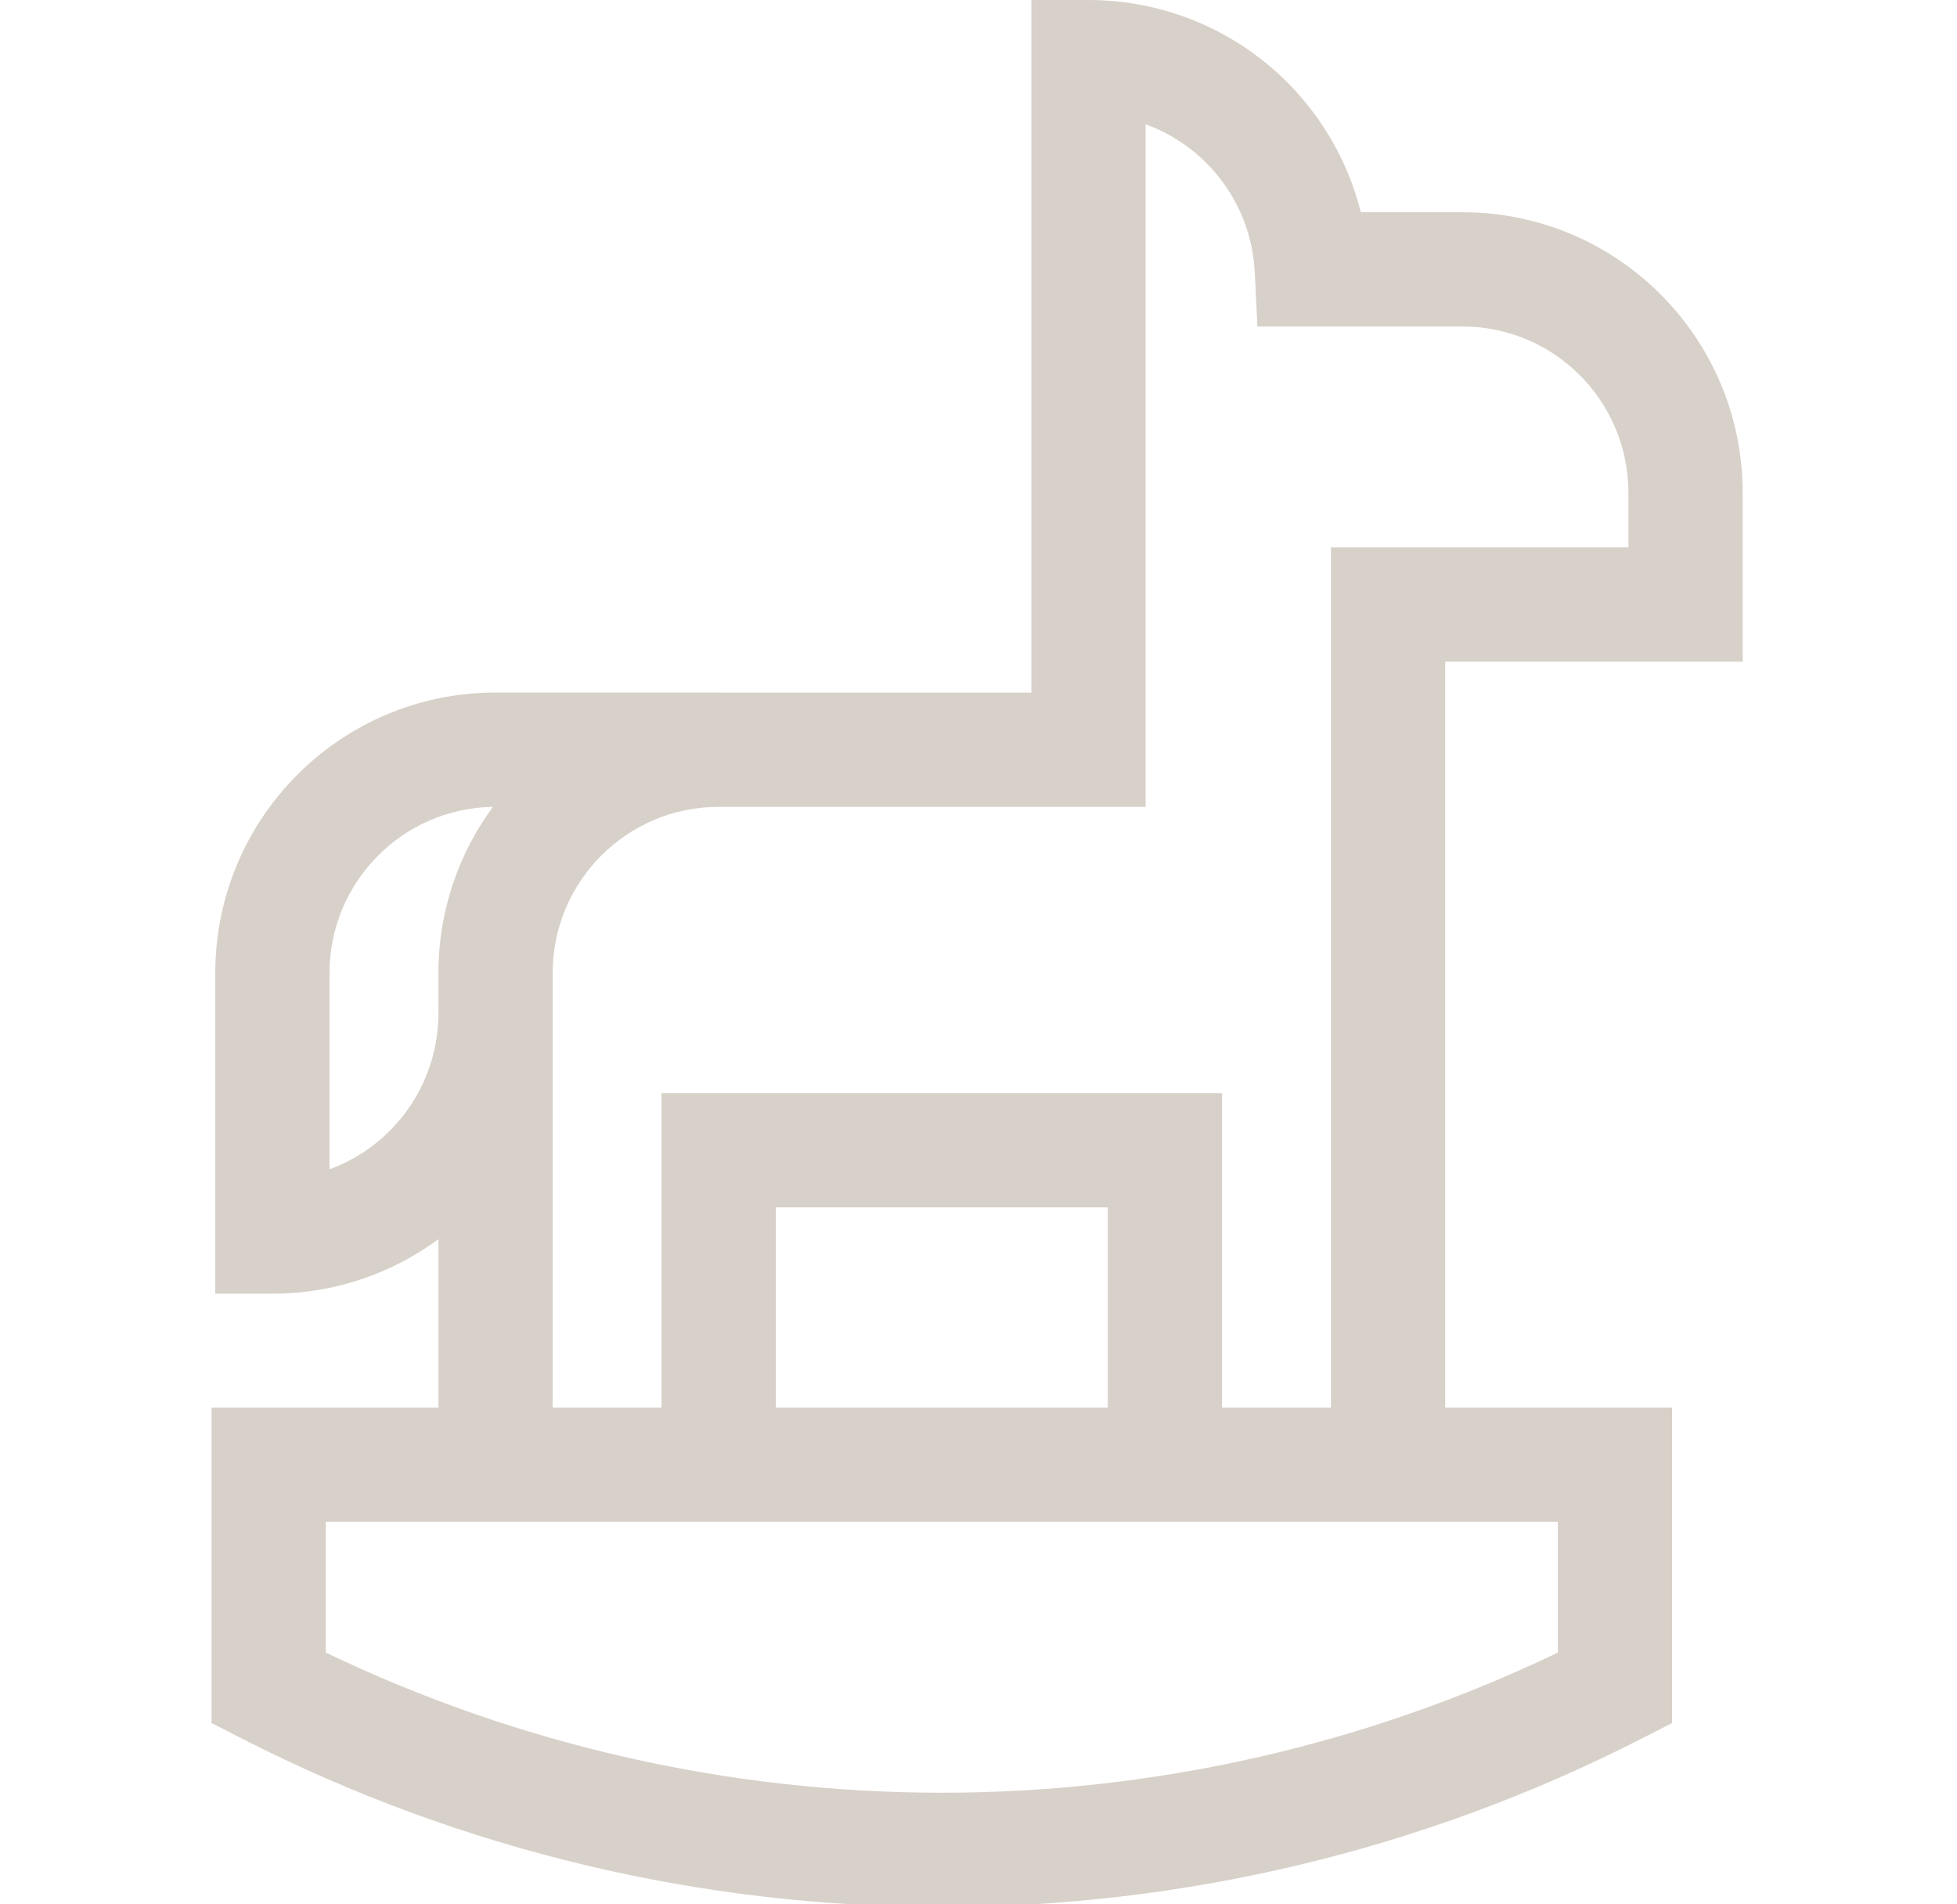 <svg width="37" height="36" viewBox="0 0 37 36" fill="none" xmlns="http://www.w3.org/2000/svg">
<g clip-path="url(#clip0_424_1232)">
<path fill-rule="evenodd" clip-rule="evenodd" d="M31.024 32.874C22.72 37.109 12.893 37.109 4.589 32.874L4 32.573V26.608H8.289V23.426C7.411 24.073 6.325 24.456 5.15 24.456H4.07V18.396C4.07 15.468 6.441 13.092 9.369 13.092H13.588L13.588 13.093H19.5V9.92417e-05H20.58C22.042 9.92417e-05 23.376 0.594 24.335 1.553L24.336 1.554C25.001 2.221 25.492 3.066 25.728 4.012H27.65C30.577 4.012 32.948 6.388 32.948 9.316V12.508H27.324V26.608H31.613V32.573L31.024 32.874ZM9.32 15.253C8.672 16.133 8.289 17.22 8.289 18.397L8.289 19.153C8.289 19.153 8.289 19.154 8.289 19.154C8.288 20.511 7.431 21.665 6.23 22.105V18.396C6.23 16.675 7.61 15.279 9.32 15.253ZM10.449 19.153L10.449 18.397C10.449 16.659 11.855 15.253 13.588 15.253H21.66V2.35C22.096 2.508 22.487 2.76 22.807 3.08C23.342 3.616 23.683 4.341 23.723 5.145L23.773 6.172H27.65C29.382 6.172 30.788 7.579 30.788 9.316V10.348H25.164V26.608H23.105V20.665H12.508V26.608H10.449V19.156C10.449 19.155 10.449 19.154 10.449 19.153ZM20.945 26.608H14.668V22.825H20.945V26.608ZM6.16 28.768V31.241C13.522 34.773 22.091 34.773 29.453 31.241V28.768H6.16Z" fill="#D8D1C9"/>
</g>
<defs>
<clipPath id="clip0_424_1232">
<rect width="36" height="36" fill="white" transform="translate(0.4)"/>
</clipPath>
</defs>
</svg>
